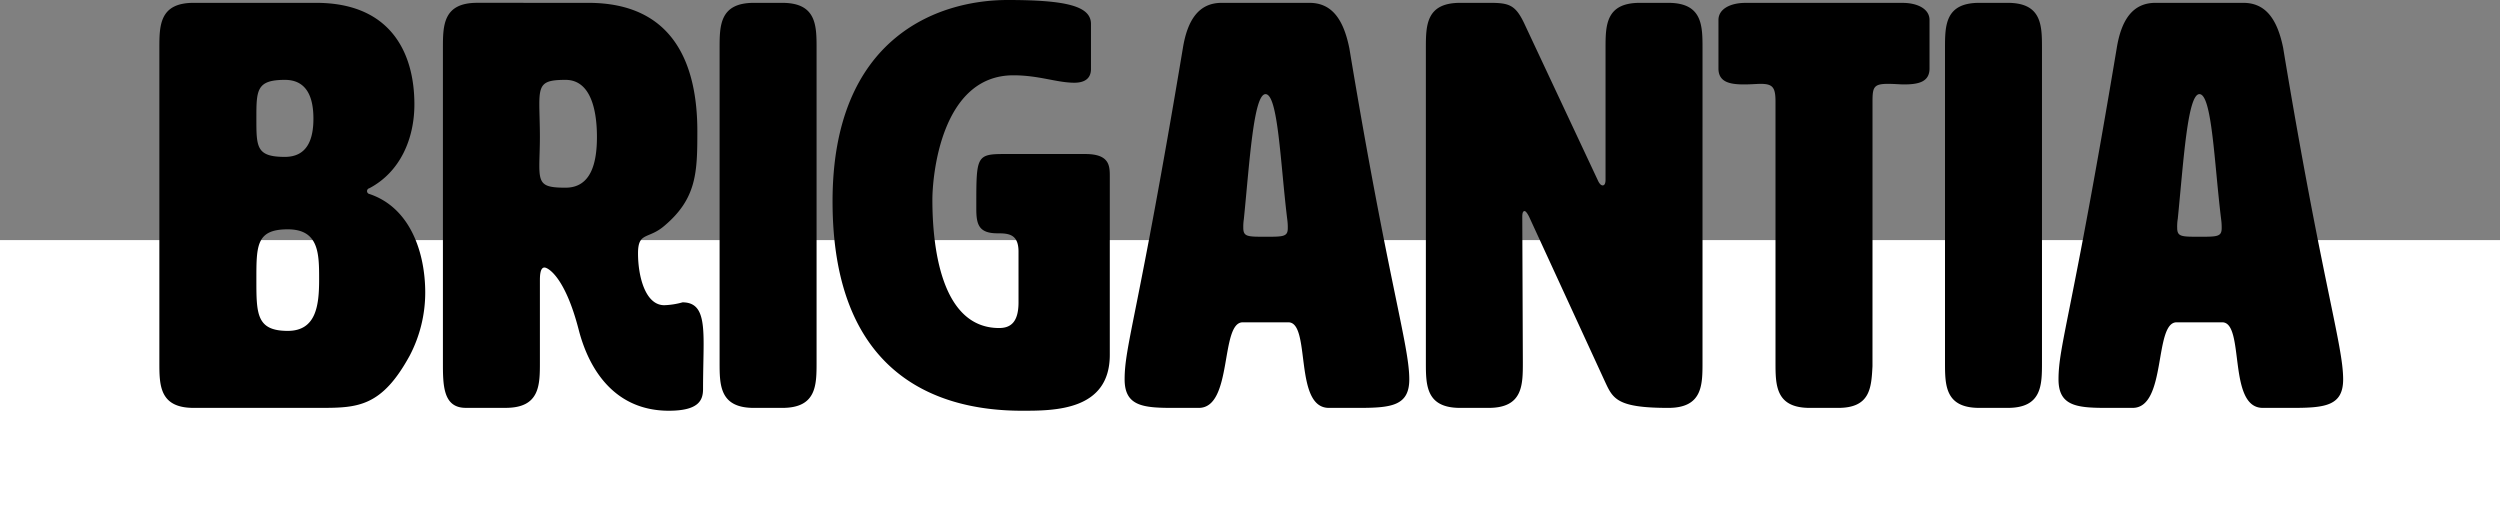 <svg xmlns="http://www.w3.org/2000/svg" width="298" height="62.62"><rect width="100%" height="100%" fill="#808080" stroke="none"/><path data-name="Rectangle 1" fill="#fff" d="M0 28.62h298v34H0z"/><path data-name="Path 1" d="M44.024 22.44c3.74-1.972 5.372-5.984 5.372-10 0-6.256-2.924-12.1-11.7-12.1h-14.62c-4.08 0-4.08 2.72-4.08 5.44v37.4c0 2.72 0 5.44 4.08 5.44h15.168c4.42 0 7.276-.136 10.608-6.256a16.223 16.223 0 001.836-7.48c0-4.76-1.768-10.132-6.664-11.764a.347.347 0 01-.272-.34.347.347 0 01.272-.34zM33.96 9.52c2.72 0 3.4 2.244 3.4 4.624s-.68 4.556-3.4 4.556c-3.4 0-3.4-1.156-3.4-4.556s0-4.624 3.4-4.624zm.34 17.816c3.74 0 3.74 2.924 3.74 5.984s-.34 6.12-3.74 6.12c-3.74 0-3.74-2.04-3.74-6.12s0-5.984 3.74-5.984zm22.576-27c-4.08 0-4.08 2.72-4.08 5.44v37.4c0 2.72 0 5.44 2.72 5.44h4.76c4.08 0 4.08-2.72 4.08-5.44V33.52c0-.544 0-1.632.544-1.632.408 0 2.448 1.088 4.08 7.412 1.296 5.036 4.488 9.66 10.744 9.66 3.536 0 4.08-1.224 4.08-2.584 0-2.04.068-3.876.068-5.372 0-3.128-.34-4.964-2.516-4.964a9.1 9.1 0 01-2.176.34c-2.244 0-3.128-3.4-3.128-6.188 0-2.584 1.224-1.632 3.128-3.264 3.876-3.264 3.944-6.392 3.944-11.288 0-8.024-2.856-15.3-12.988-15.3zm10.54 9.184c3.06 0 3.74 3.74 3.74 6.8s-.68 6.052-3.74 6.052c-2.72 0-3.128-.408-3.128-2.652 0-.816.068-2.04.068-3.4 0-1.428-.068-2.992-.068-3.876 0-2.448.408-2.924 3.128-2.924zm29.92-3.74c0-2.72 0-5.44-4.08-5.44h-3.4c-4.08 0-4.08 2.72-4.08 5.44v37.4c0 2.72 0 5.44 4.08 5.44h3.4c4.08 0 4.08-2.72 4.08-5.44zm24.072 30.26c0 2.38-.952 3.06-2.312 3.06-6.936 0-7.956-9.724-7.956-15.3 0-2.788 1.02-14.824 9.656-14.824 3.06 0 5.168.884 7.276.884 1.088 0 1.972-.408 1.972-1.632V2.856c0-2.108-2.856-2.856-9.928-2.856-8.364 0-20.876 4.488-20.876 24 0 20.064 11.764 24.96 22.576 24.96 3.876 0 10.472 0 10.472-6.664V21.08c0-1.292 0-2.72-2.924-2.72h-9.724c-3.2 0-3.264.34-3.264 5.848v.68c0 1.836.272 2.924 2.516 2.924 1.292 0 2.516.068 2.516 2.176zm39.44-30.26c-.68-3.4-2.04-5.44-4.76-5.44h-10.472c-2.72 0-4.08 2.04-4.624 5.44-5.3 31.756-6.936 35.36-6.936 39.44 0 3.128 2.108 3.4 5.644 3.4h3.2c4.08 0 2.516-10.2 5.236-10.2h5.44c2.72 0 .612 10.2 4.828 10.2h3.6c3.876 0 5.984-.272 5.984-3.4 0-4.08-2.512-11.56-7.14-39.44zm-12.58 20.332c.68-6.732 1.156-14.892 2.584-14.892 1.5 0 1.768 8.228 2.584 14.892a7.048 7.048 0 01.068 1.088c0 1.02-.544 1.02-2.652 1.02-2.176 0-2.652 0-2.652-1.088a5.872 5.872 0 01.068-1.02zm42.16-4.692l-8.772-18.7c-1.02-2.108-1.768-2.38-4.012-2.38h-3.6c-4.08 0-4.08 2.72-4.08 5.44v37.4c0 2.72 0 5.44 4.08 5.44h3.4c4.08 0 4.08-2.72 4.08-5.44l-.068-17.34c0-.408.068-.68.272-.68.136 0 .34.272.544.68l9.044 19.652c.948 2.04 1.424 3.128 7.544 3.128 4.08 0 4.08-2.72 4.08-5.44V5.78c0-2.72 0-5.44-4.08-5.44h-3.4c-4.08 0-4.08 2.72-4.08 5.44v15.64c0 .476-.136.68-.34.68s-.408-.204-.612-.68zm32.776-9.316c0-1.7.136-2.108 1.836-2.108.816 0 1.428.068 1.9.068 1.7 0 3.06-.272 3.06-1.9v-5.78c0-1.36-1.5-2.04-3.2-2.04h-18.76c-1.7 0-3.2.68-3.2 2.04v5.78c0 1.632 1.36 1.9 3.06 1.9.816 0 1.5-.068 1.972-.068 1.428 0 1.768.408 1.768 2.108V43.18c0 2.72 0 5.44 4.08 5.44h3.4c3.808 0 3.944-2.38 4.08-4.964zm20.2-6.324c0-2.72 0-5.44-4.08-5.44h-3.4c-4.08 0-4.08 2.72-4.08 5.44v37.4c0 2.72 0 5.44 4.08 5.44h3.4c4.08 0 4.08-2.72 4.08-5.44zm28.764 0c-.68-3.4-2.04-5.44-4.76-5.44h-10.476c-2.72 0-4.08 2.04-4.624 5.44-5.304 31.756-6.932 35.36-6.932 39.44 0 3.128 2.1 3.4 5.64 3.4h3.2c4.08 0 2.516-10.2 5.236-10.2h5.44c2.72 0 .612 10.2 4.828 10.2h3.6c3.876 0 5.984-.272 5.984-3.4 0-4.08-2.516-11.56-7.14-39.44zm-12.58 20.332c.68-6.732 1.156-14.892 2.584-14.892 1.5 0 1.768 8.228 2.584 14.892a7.048 7.048 0 01.068 1.088c0 1.02-.544 1.02-2.652 1.02-2.176 0-2.652 0-2.652-1.088a5.872 5.872 0 01.064-1.02z"/></svg>